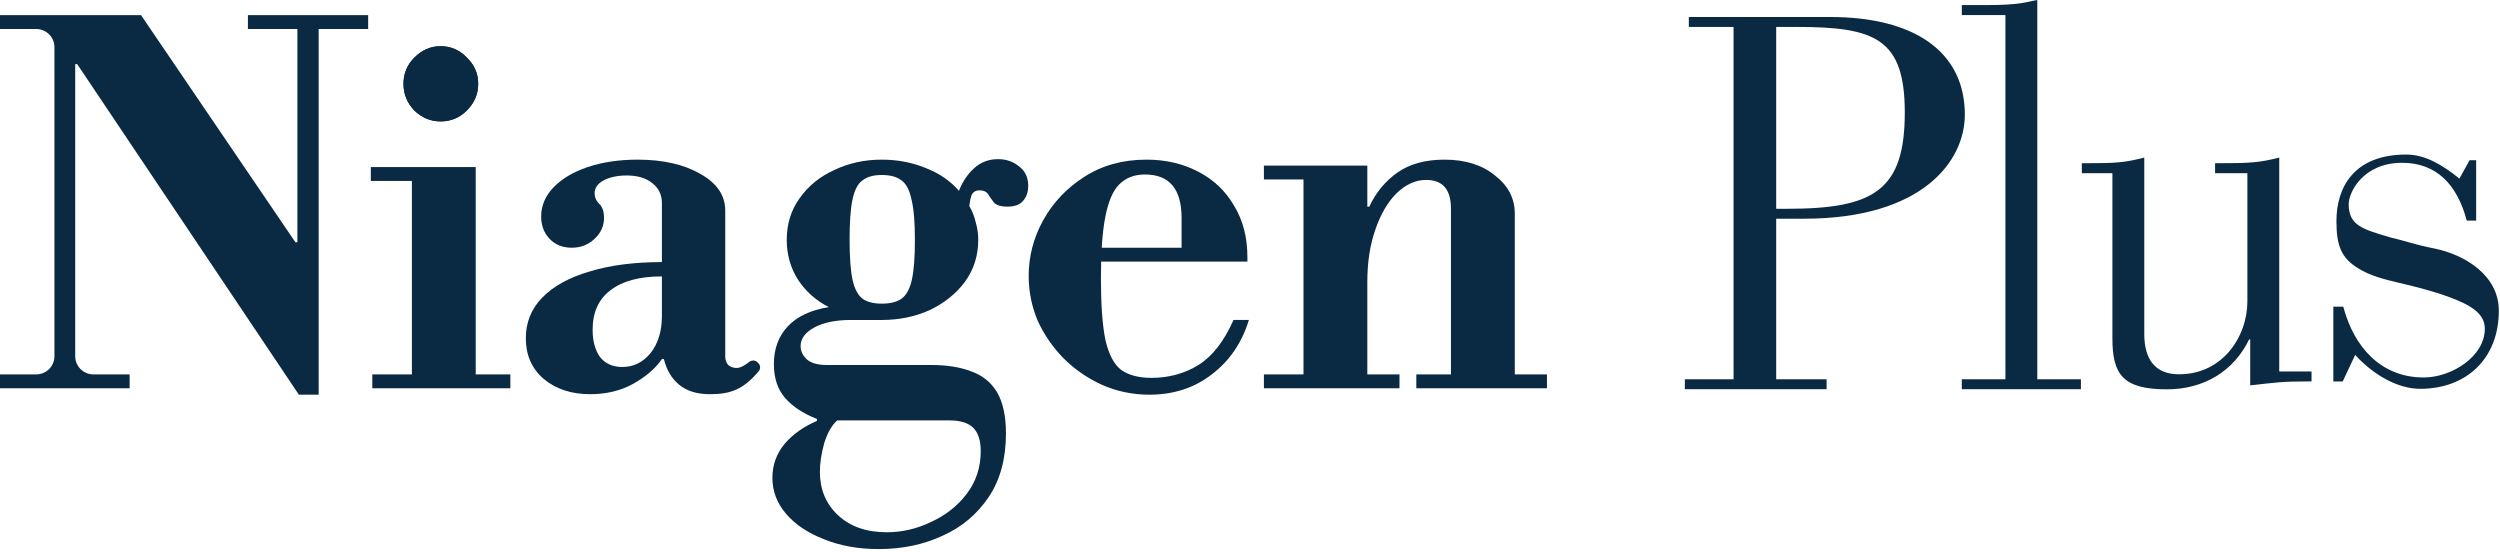 <svg xmlns="http://www.w3.org/2000/svg" fill="none" viewBox="0 0 825 182" height="182" width="825">
<g clip-path="url(#clip0_2549_120)">
<path fill="#0A2A44" d="M478.815 125.674V68.848C478.815 62.534 476.094 59.377 470.65 59.377C467.167 59.377 463.901 60.846 460.853 63.786C457.914 66.725 455.573 70.753 453.831 75.869C452.089 80.877 451.218 86.592 451.218 93.015L447.953 68.195H451.872C454.049 63.514 457.151 59.758 461.179 56.927C465.207 54.097 470.378 52.682 476.692 52.682C483.551 52.682 489.103 54.423 493.348 57.907C497.703 61.282 499.88 65.473 499.88 70.481V125.674H478.815ZM417.09 128.124V123.551H461.833V128.124H417.09ZM430.153 125.674V57.254H451.218V125.674H430.153ZM467.385 128.124V123.551H510.494V128.124H467.385ZM417.09 59.213V54.641H451.218V59.213H417.09Z"></path>
<path fill="#0A2A44" d="M379.309 130.247C373.757 130.247 368.531 129.158 363.632 126.981C358.842 124.803 354.597 121.864 350.895 118.163C347.303 114.461 344.473 110.325 342.404 105.752C340.445 101.071 339.465 96.172 339.465 91.056C339.465 84.633 341.043 78.537 344.2 72.767C347.466 66.888 351.984 62.098 357.754 58.397C363.632 54.587 370.491 52.682 378.329 52.682C384.643 52.682 390.304 53.988 395.312 56.601C400.428 59.213 404.402 62.969 407.232 67.868C410.171 72.658 411.641 78.319 411.641 84.851V86.32H356.121V81.748H389.923V71.95C389.923 62.37 385.895 57.58 377.839 57.58C374.355 57.58 371.525 58.669 369.348 60.846C367.279 62.915 365.755 66.453 364.776 71.461C363.796 76.359 363.306 83.109 363.306 91.709C363.306 100.527 363.796 107.331 364.776 112.121C365.864 116.911 367.606 120.231 370.001 122.082C372.505 123.824 375.825 124.695 379.962 124.695C385.732 124.695 390.903 123.279 395.475 120.449C400.047 117.618 403.912 112.665 407.069 105.589H412.131C409.845 113.101 405.762 119.088 399.884 123.551C394.114 128.015 387.256 130.247 379.309 130.247Z"></path>
<path fill="#0A2A44" d="M289.999 181.196C283.249 181.196 277.208 180.107 271.873 177.93C266.539 175.861 262.348 173.031 259.3 169.438C256.36 165.955 254.891 162.036 254.891 157.681C254.891 153.436 256.251 149.68 258.973 146.414C261.695 143.257 265.233 140.753 269.587 138.902V138.249C265.124 136.507 261.64 134.221 259.136 131.391C256.632 128.56 255.381 124.805 255.381 120.123C255.381 115.116 256.905 110.979 259.953 107.713C263.001 104.447 267.519 102.324 273.506 101.345C269.261 99.167 265.886 96.174 263.382 92.363C260.878 88.444 259.626 84.035 259.626 79.137C259.626 73.911 261.041 69.339 263.872 65.42C266.702 61.392 270.512 58.289 275.302 56.112C280.092 53.826 285.318 52.683 290.979 52.683C296.204 52.683 301.049 53.608 305.512 55.459C309.975 57.201 313.622 59.704 316.453 62.97C317.65 59.922 319.338 57.418 321.515 55.459C323.692 53.499 326.305 52.52 329.353 52.52C332.075 52.52 334.415 53.336 336.375 54.969C338.334 56.493 339.314 58.616 339.314 61.337C339.314 63.406 338.715 65.093 337.518 66.4C336.429 67.597 334.742 68.196 332.456 68.196C330.387 68.196 328.918 67.76 328.047 66.889C327.285 65.91 326.631 64.984 326.087 64.113C325.543 63.243 324.563 62.807 323.148 62.807C322.168 62.807 321.406 63.188 320.862 63.95C320.426 64.603 320.1 65.964 319.882 68.033C320.862 69.665 321.569 71.462 322.005 73.421C322.549 75.272 322.821 77.177 322.821 79.137C322.821 84.362 321.352 88.989 318.412 93.017C315.473 96.936 311.608 100.038 306.818 102.324C302.028 104.502 296.748 105.59 290.979 105.59H280.854C275.847 105.59 271.819 106.407 268.771 108.04C265.722 109.673 264.198 111.741 264.198 114.245C264.198 115.878 264.906 117.347 266.321 118.654C267.736 119.851 269.914 120.45 272.853 120.45H307.308C312.534 120.45 316.943 121.158 320.535 122.573C324.236 123.879 327.067 126.165 329.026 129.431C330.986 132.806 331.966 137.324 331.966 142.985C331.966 151.367 330.061 158.389 326.25 164.05C322.44 169.711 317.378 173.956 311.064 176.787C304.75 179.726 297.728 181.196 289.999 181.196ZM292.612 175.644C297.728 175.644 302.627 174.501 307.308 172.214C312.098 170.037 316.017 166.935 319.065 162.907C322.114 158.879 323.638 154.198 323.638 148.863C323.638 145.38 322.821 142.821 321.188 141.188C319.555 139.556 316.943 138.739 313.35 138.739H276.282C274.54 140.263 273.125 142.713 272.037 146.087C271.057 149.571 270.567 152.782 270.567 155.722C270.567 161.491 272.526 166.227 276.446 169.928C280.473 173.739 285.862 175.644 292.612 175.644ZM290.979 100.202C293.809 100.202 295.986 99.657 297.511 98.569C299.143 97.371 300.287 95.248 300.94 92.2C301.593 89.152 301.919 84.797 301.919 79.137C301.919 73.258 301.538 68.795 300.776 65.746C300.123 62.698 299.035 60.63 297.511 59.541C295.986 58.344 293.809 57.745 290.979 57.745C288.257 57.745 286.134 58.344 284.61 59.541C283.086 60.63 281.998 62.698 281.344 65.746C280.691 68.795 280.365 73.204 280.365 78.973C280.365 84.852 280.691 89.315 281.344 92.363C281.998 95.303 283.086 97.371 284.61 98.569C286.134 99.657 288.257 100.202 290.979 100.202Z"></path>
<path fill="#0A2A44" d="M194.75 130.083C188.545 130.083 183.428 128.396 179.4 125.021C175.481 121.646 173.521 117.183 173.521 111.631C173.521 106.406 175.318 101.942 178.91 98.241C182.612 94.431 187.837 91.546 194.586 89.586C201.336 87.518 209.283 86.484 218.428 86.484V67.052C218.428 64.221 217.339 61.989 215.162 60.356C213.093 58.724 210.317 57.907 206.834 57.907C203.785 57.907 201.227 58.451 199.159 59.54C197.199 60.629 196.219 62.044 196.219 63.786C196.219 65.092 196.709 66.235 197.689 67.215C198.778 68.195 199.322 69.773 199.322 71.95C199.322 74.563 198.288 76.849 196.219 78.809C194.151 80.768 191.647 81.748 188.708 81.748C185.66 81.748 183.21 80.768 181.36 78.809C179.509 76.849 178.584 74.4 178.584 71.461C178.584 67.868 179.944 64.657 182.666 61.826C185.388 58.996 189.143 56.764 193.933 55.131C198.832 53.498 204.33 52.682 210.426 52.682C218.809 52.682 225.721 54.26 231.164 57.417C236.608 60.465 239.329 64.493 239.329 69.501V117.673C239.329 118.762 239.656 119.687 240.309 120.449C241.071 121.102 241.996 121.429 243.085 121.429C243.956 121.429 244.936 121.048 246.024 120.286C246.54 119.956 246.799 119.791 247.114 119.523C247.959 118.804 249.195 118.767 249.975 119.557L250.269 119.855C250.974 120.569 251.044 121.699 250.4 122.467C245.251 128.61 240.98 130.083 234.267 130.083C230.021 130.083 226.647 129.049 224.143 126.981C221.639 124.912 219.952 122.082 219.081 118.489H218.428C216.359 121.538 213.202 124.259 208.956 126.654C204.82 128.94 200.084 130.083 194.75 130.083ZM205.364 121.102C209.065 121.102 212.168 119.578 214.672 116.53C217.176 113.373 218.428 109.29 218.428 104.283V91.219C211.025 91.219 205.364 92.743 201.445 95.791C197.526 98.731 195.566 103.085 195.566 108.855C195.566 112.556 196.383 115.55 198.016 117.836C199.757 120.013 202.207 121.102 205.364 121.102Z"></path>
<path fill="#0A2A44" d="M135.925 125.675V57.745H156.99V125.675H135.925ZM122.861 128.125V123.552H168.42V128.125H122.861ZM122.371 59.704V55.132H156.99V59.704H122.371ZM145.396 40.067C142.13 40.067 139.245 38.869 136.741 36.474C134.346 33.971 133.149 31.031 133.149 27.656C133.149 24.282 134.346 21.397 136.741 19.002C139.245 16.498 142.13 15.246 145.396 15.246C148.77 15.246 151.655 16.498 154.05 19.002C156.554 21.397 157.806 24.282 157.806 27.656C157.806 31.031 156.554 33.971 154.05 36.474C151.655 38.869 148.77 40.067 145.396 40.067Z"></path>
<path fill="#0A2A44" d="M136.741 36.474C139.245 38.869 142.13 40.067 145.396 40.067C148.77 40.067 151.655 38.869 154.05 36.474C156.554 33.971 157.806 31.031 157.806 27.656C157.806 24.282 156.554 21.397 154.05 19.002C151.655 16.498 148.77 15.246 145.396 15.246C142.13 15.246 139.245 16.498 136.741 19.002C134.346 21.397 133.149 24.282 133.149 27.656C133.149 31.031 134.346 33.971 136.741 36.474Z"></path>
<path fill="#0A2A44" d="M98.63 130.247L25.474 21.166H24.821V117.552C24.821 120.866 27.507 123.552 30.821 123.552H42.783V128.124H0V123.552H11.962C15.276 123.552 17.962 120.866 17.962 117.552V15.572C17.962 12.259 15.276 9.572 11.962 9.572H0V5H46.539L97.487 79.952H98.14V9.572H81.811V5H121.491V9.572H105.162V130.247H98.63Z"></path>
<path fill="#0A2A44" d="M811.6 58.932L814.97 52.869H817.13V72.79H814.03C810.86 60.826 803.94 53.723 792.72 53.723C779.83 53.723 775.07 63.443 775.07 67.369C775.07 74.599 780.01 75.675 788.61 78.292C794.48 79.676 796.76 80.722 803.49 82.03C813.39 84.086 824.61 90.845 824.61 102.512C824.61 118.587 813.66 128.308 798.71 128.308C790.67 128.308 782.63 123.099 777.21 117.117L773.1 125.878H770V101.203H773.28C776.84 114.662 785.81 124.569 799.83 124.569C808.99 124.569 819.99 117.653 819.99 108.493C819.99 103.446 815.32 100.642 808.21 98.025C803.17 96.156 797.37 94.661 791.76 93.352C787.09 92.231 782.23 91.109 778.12 88.492C772.7 85.127 771.02 81.199 771.02 72.977C771.02 61.574 777.02 51 794.03 51C800.2 51 805.81 54.259 811.6 58.932Z"></path>
<path fill="#0A2A44" d="M707.613 52V110.241C707.613 118.279 710.978 123.513 719.016 123.513C725.558 123.513 730.979 121.083 735.278 116.41C739.578 111.55 741.634 105.194 741.634 99.586V57.153H730.979V53.869C742.942 53.869 745.423 53.682 752.153 52V122.578H762.808V125.862C752.153 125.862 751.354 126.236 742.569 127.171V112.03H742.195C737.148 122.498 727.24 128.479 715.09 128.479C700.697 128.479 697.094 123.7 697.094 111.736V57.153H687V53.869C698.777 53.869 700.883 53.682 707.613 52Z"></path>
<path fill="#0A2A44" d="M672.309 0V125.162H686.702V128.446H647.396V125.162H661.79V4.966H647.396V1.682H655.061C667.398 1.682 668.757 0.561 672.309 0Z"></path>
<path fill="#0A2A44" d="M557.309 5.607H603.905C631.57 5.607 648.394 16.929 648.394 37.865C648.394 53.194 634.374 72.179 595.306 72.179H586.146V125.161H602.783V128.445H556V125.161H572.076V8.891H557.309V5.607ZM586.146 8.891V68.896H589.885C618.485 68.896 628.579 62.727 628.579 37.118C628.579 12.63 618.672 8.891 592.876 8.891H586.146Z"></path>
</g>
<defs>
<clipPath id="clip0_2549_120">
<rect fill="white" height="181.196" width="824.61"></rect>
</clipPath>
</defs>
</svg>
